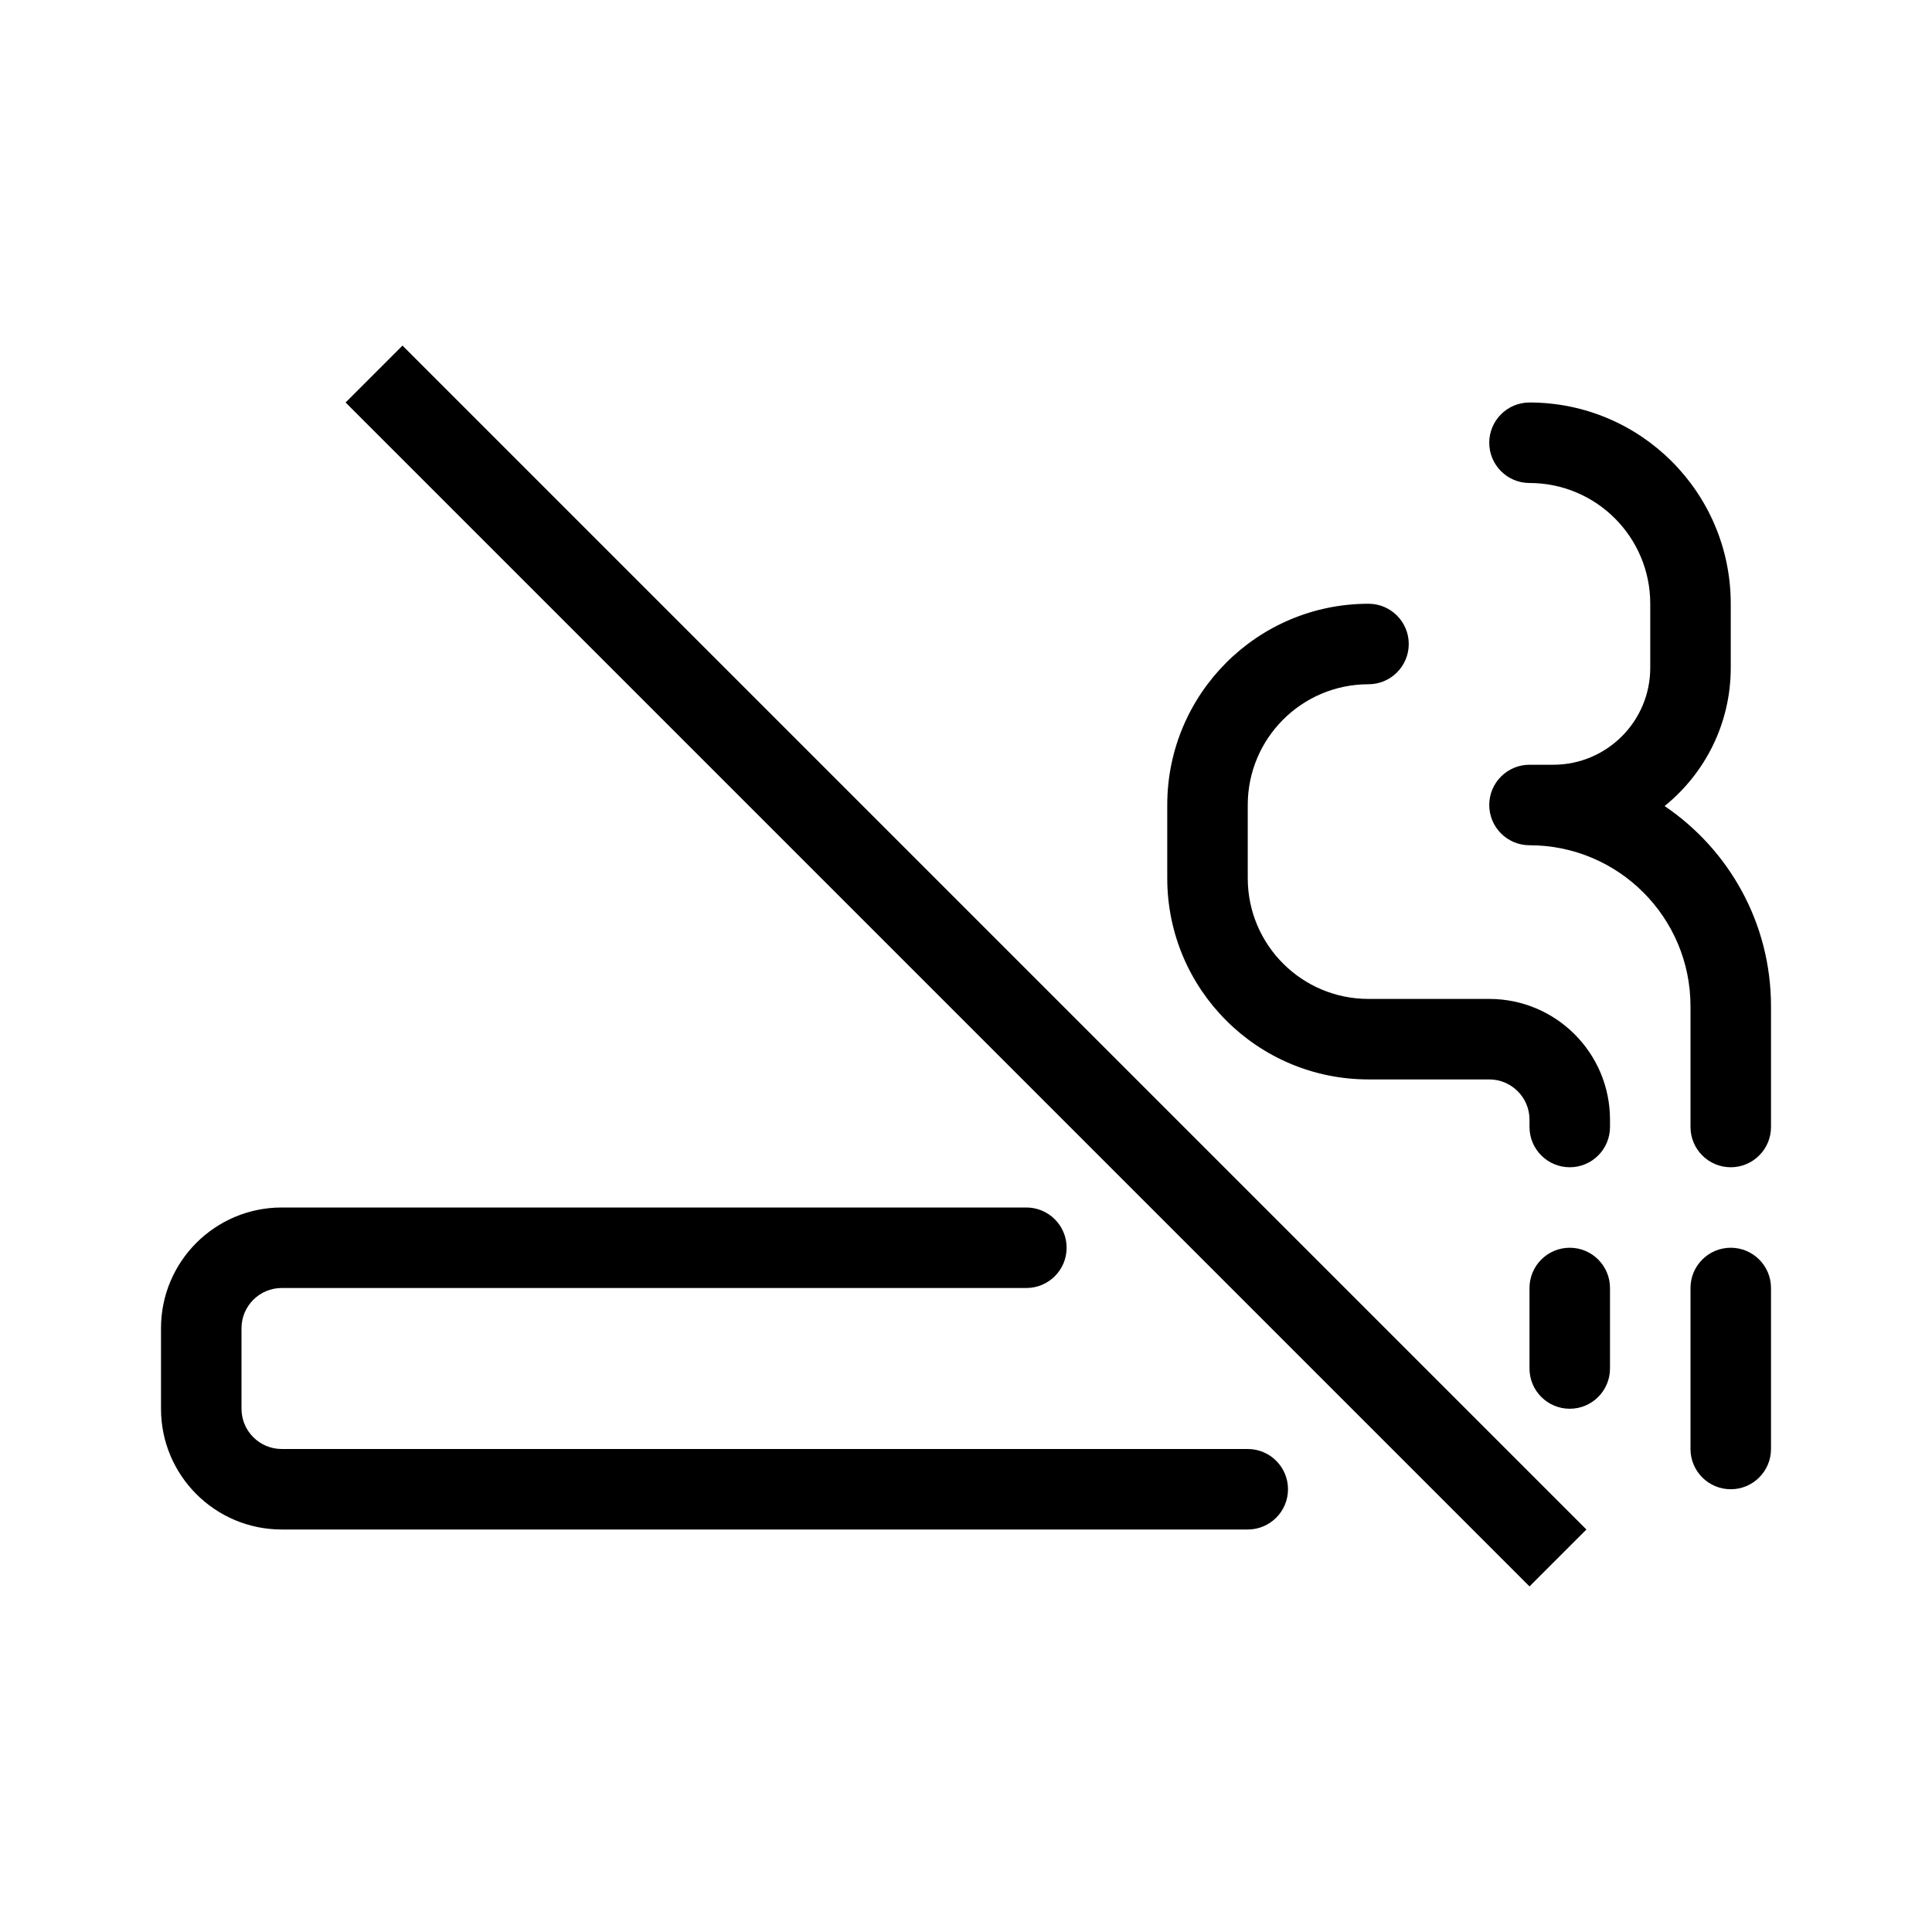 <svg xmlns="http://www.w3.org/2000/svg" width="48" height="48" viewBox="0 0 48 48" fill="none"><path d="M10 8.586L39.414 38L38 39.414L8.586 10L10 8.586Z" fill="black"></path><path d="M7 32C6.448 32 6 32.448 6 33V35C6 35.552 6.448 36 7 36H31C31.552 36 32 36.448 32 37C32 37.552 31.552 38 31 38H7C5.343 38 4 36.657 4 35V33C4 31.343 5.343 30 7 30H25.5C26.052 30 26.5 30.448 26.5 31C26.5 31.552 26.052 32 25.5 32H7Z" fill="black"></path><path d="M40 32C40 31.448 39.552 31 39 31C38.448 31 38 31.448 38 32V34C38 34.552 38.448 35 39 35C39.552 35 40 34.552 40 34V32Z" fill="black"></path><path d="M34 17C32.343 17 31 18.343 31 20V21.818C31 23.475 32.343 24.818 34 24.818H37C38.657 24.818 40 26.161 40 27.818V28C40 28.552 39.552 29 39 29C38.448 29 38 28.552 38 28V27.818C38 27.266 37.552 26.818 37 26.818H34C31.239 26.818 29 24.58 29 21.818V20C29 17.239 31.239 15 34 15C34.552 15 35 15.448 35 16C35 16.552 34.552 17 34 17Z" fill="black"></path><path d="M38 19C37.448 19 37 19.448 37 20C37 20.552 37.448 21 38 21C40.209 21 42 22.791 42 25V28C42 28.552 42.448 29 43 29C43.552 29 44 28.552 44 28V25C44 22.929 42.951 21.104 41.356 20.026C42.358 19.217 43 17.979 43 16.591V15C43 12.239 40.761 10 38 10C37.448 10 37 10.448 37 11C37 11.552 37.448 12 38 12C39.657 12 41 13.343 41 15V16.591C41 17.921 39.921 19 38.591 19H38Z" fill="black"></path><path d="M44 32C44 31.448 43.552 31 43 31C42.448 31 42 31.448 42 32V36C42 36.552 42.448 37 43 37C43.552 37 44 36.552 44 36V32Z" fill="black"></path></svg>